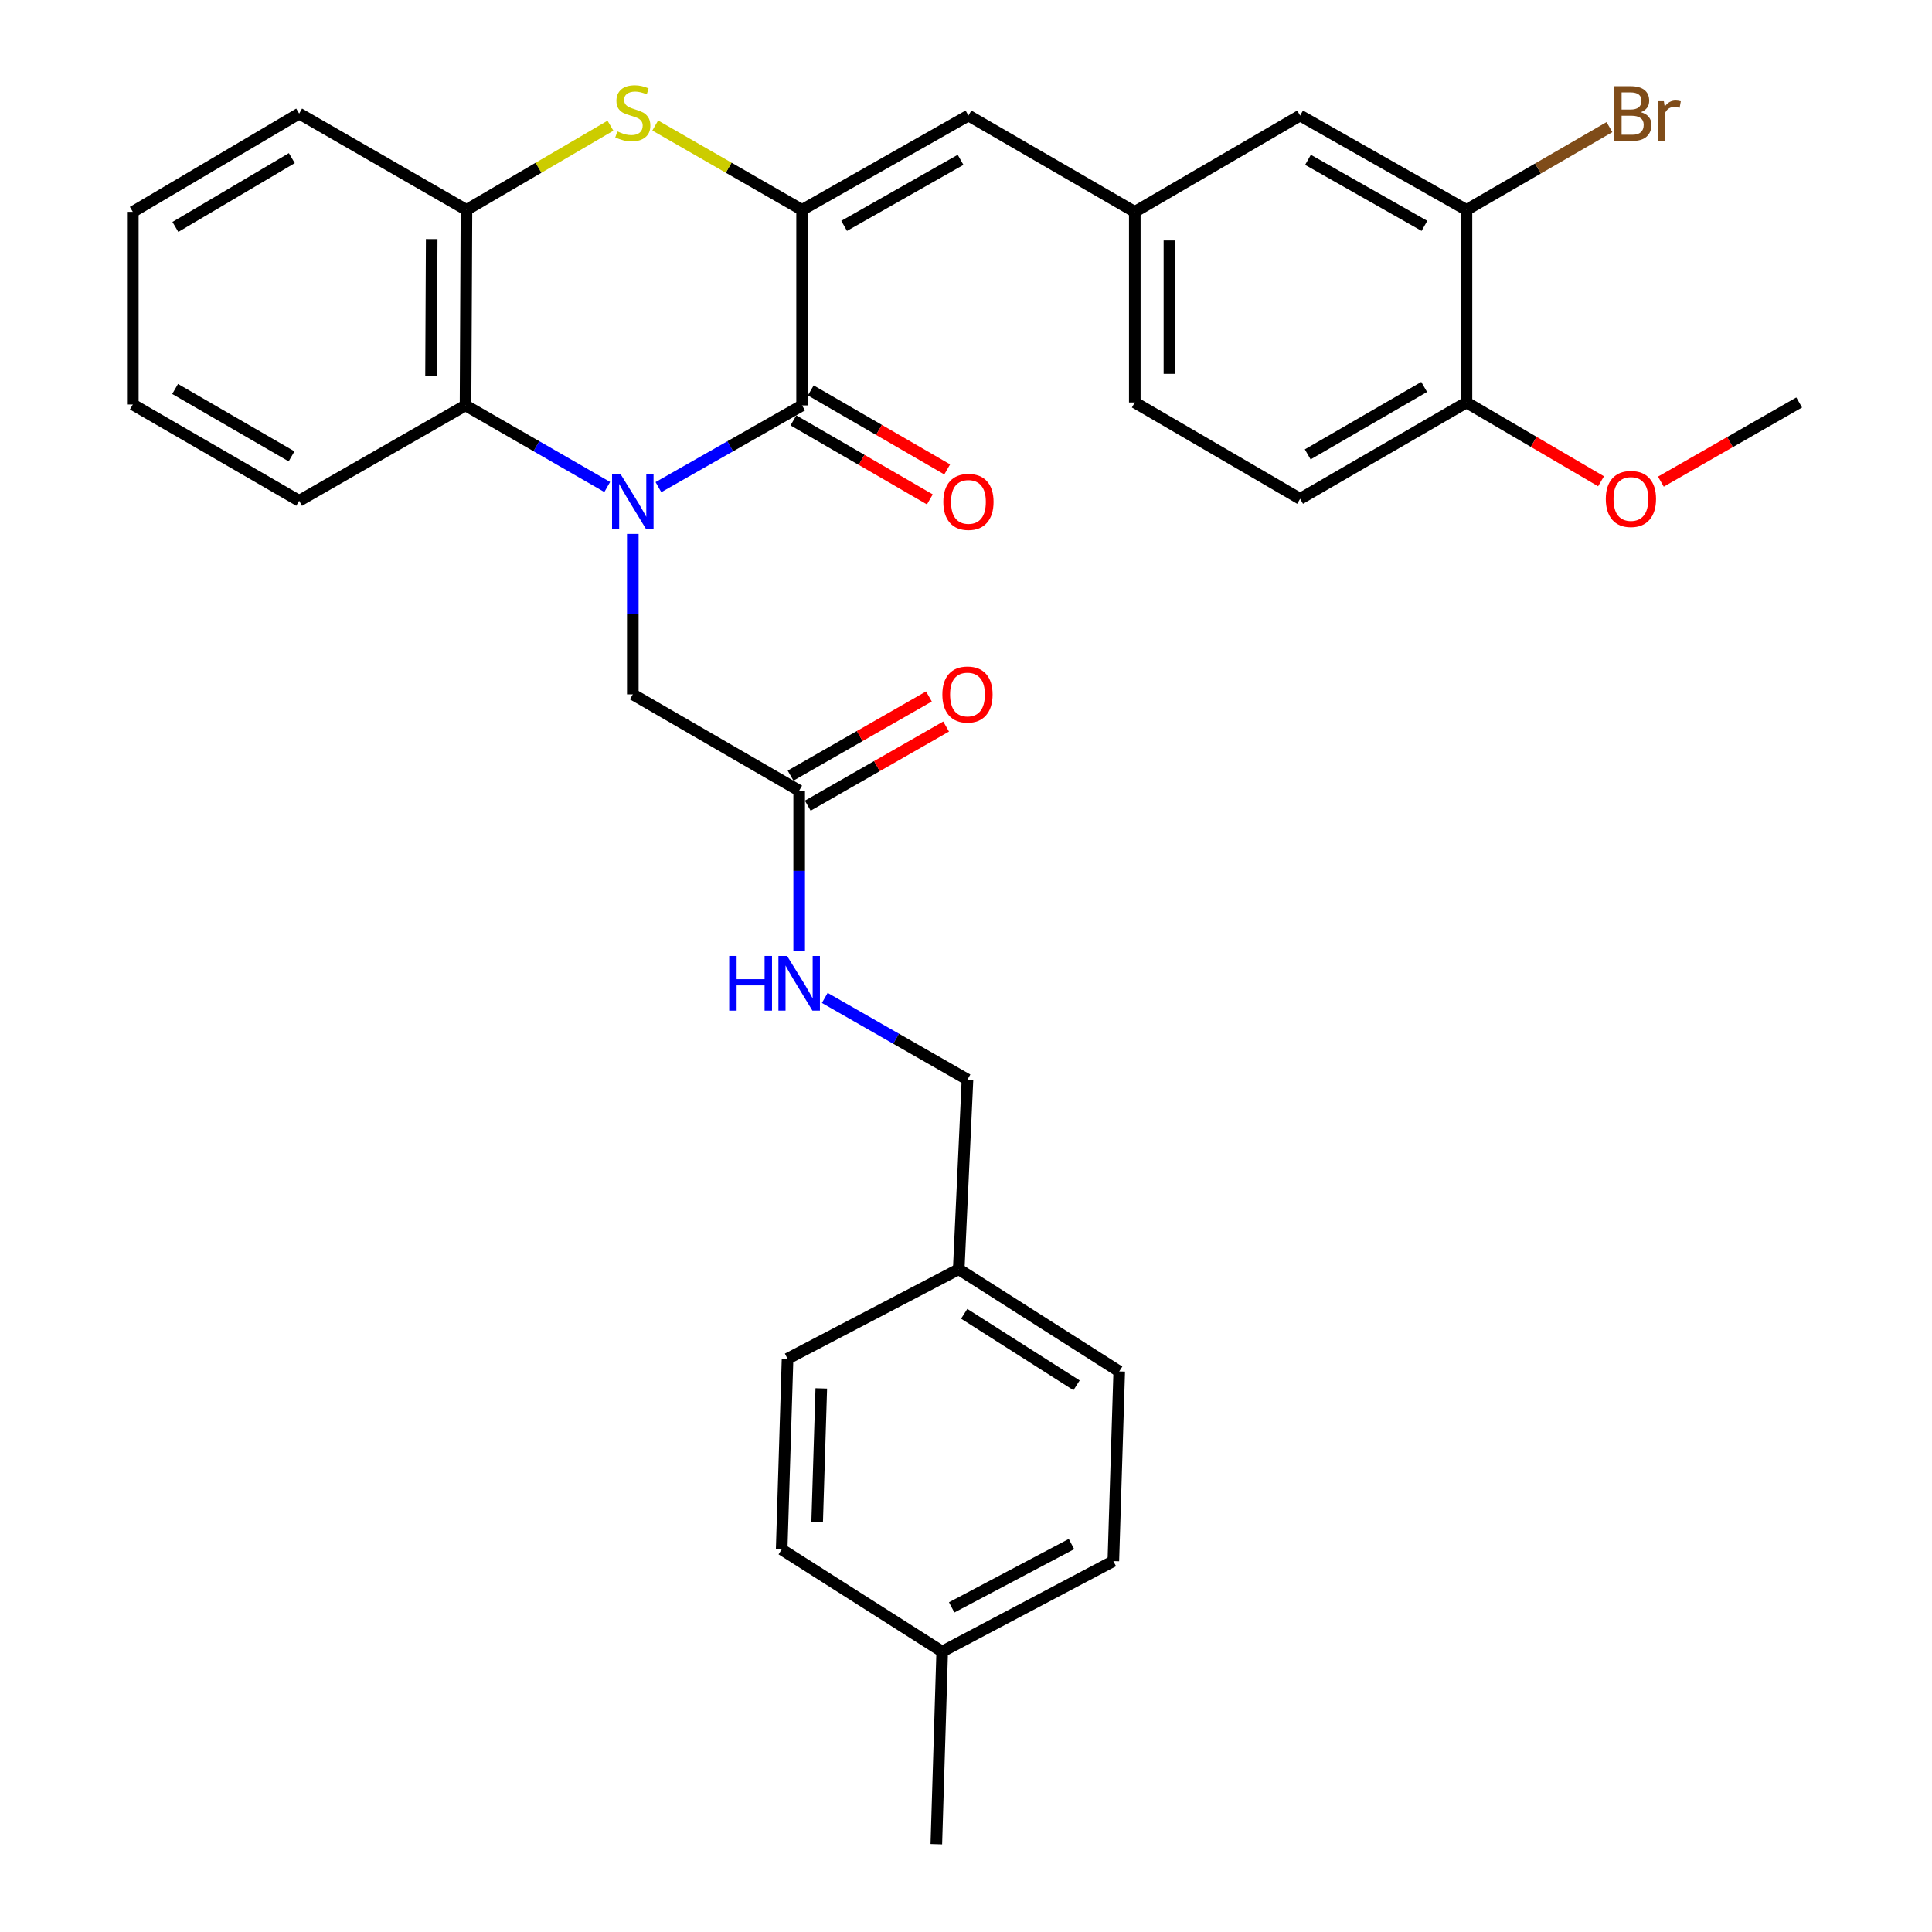 <?xml version='1.0' encoding='iso-8859-1'?>
<svg version='1.1' baseProfile='full'
              xmlns='http://www.w3.org/2000/svg'
                      xmlns:rdkit='http://www.rdkit.org/xml'
                      xmlns:xlink='http://www.w3.org/1999/xlink'
                  xml:space='preserve'
width='1000px' height='1000px' viewBox='0 0 1000 1000'>
<!-- END OF HEADER -->
<rect style='opacity:1.0;fill:#FFFFFF;stroke:none' width='1000' height='1000' x='0' y='0'> </rect>
<path class='bond-0' d='M 340.798,252.149 L 377.98,230.992' style='fill:none;fill-rule:evenodd;stroke:#0000FF;stroke-width:6px;stroke-linecap:butt;stroke-linejoin:miter;stroke-opacity:1' />
<path class='bond-0' d='M 377.98,230.992 L 415.163,209.836' style='fill:none;fill-rule:evenodd;stroke:#000000;stroke-width:6px;stroke-linecap:butt;stroke-linejoin:miter;stroke-opacity:1' />
<path class='bond-3' d='M 314.299,252.071 L 277.628,230.953' style='fill:none;fill-rule:evenodd;stroke:#0000FF;stroke-width:6px;stroke-linecap:butt;stroke-linejoin:miter;stroke-opacity:1' />
<path class='bond-3' d='M 277.628,230.953 L 240.957,209.836' style='fill:none;fill-rule:evenodd;stroke:#000000;stroke-width:6px;stroke-linecap:butt;stroke-linejoin:miter;stroke-opacity:1' />
<path class='bond-6' d='M 327.537,276.347 L 327.537,317.874' style='fill:none;fill-rule:evenodd;stroke:#0000FF;stroke-width:6px;stroke-linecap:butt;stroke-linejoin:miter;stroke-opacity:1' />
<path class='bond-6' d='M 327.537,317.874 L 327.537,359.401' style='fill:none;fill-rule:evenodd;stroke:#000000;stroke-width:6px;stroke-linecap:butt;stroke-linejoin:miter;stroke-opacity:1' />
<path class='bond-1' d='M 415.163,209.836 L 415.163,108.635' style='fill:none;fill-rule:evenodd;stroke:#000000;stroke-width:6px;stroke-linecap:butt;stroke-linejoin:miter;stroke-opacity:1' />
<path class='bond-9' d='M 410.671,217.593 L 445.978,238.038' style='fill:none;fill-rule:evenodd;stroke:#000000;stroke-width:6px;stroke-linecap:butt;stroke-linejoin:miter;stroke-opacity:1' />
<path class='bond-9' d='M 445.978,238.038 L 481.286,258.483' style='fill:none;fill-rule:evenodd;stroke:#FF0000;stroke-width:6px;stroke-linecap:butt;stroke-linejoin:miter;stroke-opacity:1' />
<path class='bond-9' d='M 419.655,202.079 L 454.962,222.524' style='fill:none;fill-rule:evenodd;stroke:#000000;stroke-width:6px;stroke-linecap:butt;stroke-linejoin:miter;stroke-opacity:1' />
<path class='bond-9' d='M 454.962,222.524 L 490.269,242.969' style='fill:none;fill-rule:evenodd;stroke:#FF0000;stroke-width:6px;stroke-linecap:butt;stroke-linejoin:miter;stroke-opacity:1' />
<path class='bond-5' d='M 415.163,108.635 L 501.265,59.802' style='fill:none;fill-rule:evenodd;stroke:#000000;stroke-width:6px;stroke-linecap:butt;stroke-linejoin:miter;stroke-opacity:1' />
<path class='bond-5' d='M 436.922,116.904 L 497.194,82.721' style='fill:none;fill-rule:evenodd;stroke:#000000;stroke-width:6px;stroke-linecap:butt;stroke-linejoin:miter;stroke-opacity:1' />
<path class='bond-32' d='M 415.163,108.635 L 377.153,86.796' style='fill:none;fill-rule:evenodd;stroke:#000000;stroke-width:6px;stroke-linecap:butt;stroke-linejoin:miter;stroke-opacity:1' />
<path class='bond-32' d='M 377.153,86.796 L 339.144,64.957' style='fill:none;fill-rule:evenodd;stroke:#CCCC00;stroke-width:6px;stroke-linecap:butt;stroke-linejoin:miter;stroke-opacity:1' />
<path class='bond-2' d='M 315.964,65.056 L 278.704,86.846' style='fill:none;fill-rule:evenodd;stroke:#CCCC00;stroke-width:6px;stroke-linecap:butt;stroke-linejoin:miter;stroke-opacity:1' />
<path class='bond-2' d='M 278.704,86.846 L 241.445,108.635' style='fill:none;fill-rule:evenodd;stroke:#000000;stroke-width:6px;stroke-linecap:butt;stroke-linejoin:miter;stroke-opacity:1' />
<path class='bond-4' d='M 240.957,209.836 L 241.445,108.635' style='fill:none;fill-rule:evenodd;stroke:#000000;stroke-width:6px;stroke-linecap:butt;stroke-linejoin:miter;stroke-opacity:1' />
<path class='bond-4' d='M 223.103,194.569 L 223.445,123.729' style='fill:none;fill-rule:evenodd;stroke:#000000;stroke-width:6px;stroke-linecap:butt;stroke-linejoin:miter;stroke-opacity:1' />
<path class='bond-26' d='M 240.957,209.836 L 154.845,259.206' style='fill:none;fill-rule:evenodd;stroke:#000000;stroke-width:6px;stroke-linecap:butt;stroke-linejoin:miter;stroke-opacity:1' />
<path class='bond-27' d='M 241.445,108.635 L 154.845,58.776' style='fill:none;fill-rule:evenodd;stroke:#000000;stroke-width:6px;stroke-linecap:butt;stroke-linejoin:miter;stroke-opacity:1' />
<path class='bond-10' d='M 501.265,59.802 L 587.367,109.651' style='fill:none;fill-rule:evenodd;stroke:#000000;stroke-width:6px;stroke-linecap:butt;stroke-linejoin:miter;stroke-opacity:1' />
<path class='bond-7' d='M 327.537,359.401 L 413.649,409.24' style='fill:none;fill-rule:evenodd;stroke:#000000;stroke-width:6px;stroke-linecap:butt;stroke-linejoin:miter;stroke-opacity:1' />
<path class='bond-11' d='M 413.649,409.24 L 413.649,450.767' style='fill:none;fill-rule:evenodd;stroke:#000000;stroke-width:6px;stroke-linecap:butt;stroke-linejoin:miter;stroke-opacity:1' />
<path class='bond-11' d='M 413.649,450.767 L 413.649,492.294' style='fill:none;fill-rule:evenodd;stroke:#0000FF;stroke-width:6px;stroke-linecap:butt;stroke-linejoin:miter;stroke-opacity:1' />
<path class='bond-14' d='M 418.1,417.02 L 453.905,396.537' style='fill:none;fill-rule:evenodd;stroke:#000000;stroke-width:6px;stroke-linecap:butt;stroke-linejoin:miter;stroke-opacity:1' />
<path class='bond-14' d='M 453.905,396.537 L 489.709,376.054' style='fill:none;fill-rule:evenodd;stroke:#FF0000;stroke-width:6px;stroke-linecap:butt;stroke-linejoin:miter;stroke-opacity:1' />
<path class='bond-14' d='M 409.198,401.459 L 445.002,380.976' style='fill:none;fill-rule:evenodd;stroke:#000000;stroke-width:6px;stroke-linecap:butt;stroke-linejoin:miter;stroke-opacity:1' />
<path class='bond-14' d='M 445.002,380.976 L 480.807,360.493' style='fill:none;fill-rule:evenodd;stroke:#FF0000;stroke-width:6px;stroke-linecap:butt;stroke-linejoin:miter;stroke-opacity:1' />
<path class='bond-8' d='M 759.043,108.635 L 672.941,59.802' style='fill:none;fill-rule:evenodd;stroke:#000000;stroke-width:6px;stroke-linecap:butt;stroke-linejoin:miter;stroke-opacity:1' />
<path class='bond-8' d='M 737.283,116.904 L 677.012,82.721' style='fill:none;fill-rule:evenodd;stroke:#000000;stroke-width:6px;stroke-linecap:butt;stroke-linejoin:miter;stroke-opacity:1' />
<path class='bond-16' d='M 759.043,108.635 L 796.045,87.211' style='fill:none;fill-rule:evenodd;stroke:#000000;stroke-width:6px;stroke-linecap:butt;stroke-linejoin:miter;stroke-opacity:1' />
<path class='bond-16' d='M 796.045,87.211 L 833.047,65.787' style='fill:none;fill-rule:evenodd;stroke:#7F4C19;stroke-width:6px;stroke-linecap:butt;stroke-linejoin:miter;stroke-opacity:1' />
<path class='bond-35' d='M 759.043,108.635 L 759.043,208.322' style='fill:none;fill-rule:evenodd;stroke:#000000;stroke-width:6px;stroke-linecap:butt;stroke-linejoin:miter;stroke-opacity:1' />
<path class='bond-12' d='M 587.367,109.651 L 672.941,59.802' style='fill:none;fill-rule:evenodd;stroke:#000000;stroke-width:6px;stroke-linecap:butt;stroke-linejoin:miter;stroke-opacity:1' />
<path class='bond-17' d='M 587.367,109.651 L 587.367,208.322' style='fill:none;fill-rule:evenodd;stroke:#000000;stroke-width:6px;stroke-linecap:butt;stroke-linejoin:miter;stroke-opacity:1' />
<path class='bond-17' d='M 605.294,124.451 L 605.294,193.521' style='fill:none;fill-rule:evenodd;stroke:#000000;stroke-width:6px;stroke-linecap:butt;stroke-linejoin:miter;stroke-opacity:1' />
<path class='bond-18' d='M 426.898,516.523 L 463.832,537.644' style='fill:none;fill-rule:evenodd;stroke:#0000FF;stroke-width:6px;stroke-linecap:butt;stroke-linejoin:miter;stroke-opacity:1' />
<path class='bond-18' d='M 463.832,537.644 L 500.767,558.765' style='fill:none;fill-rule:evenodd;stroke:#000000;stroke-width:6px;stroke-linecap:butt;stroke-linejoin:miter;stroke-opacity:1' />
<path class='bond-13' d='M 759.043,208.322 L 672.941,258.18' style='fill:none;fill-rule:evenodd;stroke:#000000;stroke-width:6px;stroke-linecap:butt;stroke-linejoin:miter;stroke-opacity:1' />
<path class='bond-13' d='M 737.144,200.286 L 676.873,235.187' style='fill:none;fill-rule:evenodd;stroke:#000000;stroke-width:6px;stroke-linecap:butt;stroke-linejoin:miter;stroke-opacity:1' />
<path class='bond-21' d='M 759.043,208.322 L 793.868,228.721' style='fill:none;fill-rule:evenodd;stroke:#000000;stroke-width:6px;stroke-linecap:butt;stroke-linejoin:miter;stroke-opacity:1' />
<path class='bond-21' d='M 793.868,228.721 L 828.693,249.121' style='fill:none;fill-rule:evenodd;stroke:#FF0000;stroke-width:6px;stroke-linecap:butt;stroke-linejoin:miter;stroke-opacity:1' />
<path class='bond-15' d='M 672.941,258.18 L 587.367,208.322' style='fill:none;fill-rule:evenodd;stroke:#000000;stroke-width:6px;stroke-linecap:butt;stroke-linejoin:miter;stroke-opacity:1' />
<path class='bond-19' d='M 500.767,558.765 L 496.235,656.958' style='fill:none;fill-rule:evenodd;stroke:#000000;stroke-width:6px;stroke-linecap:butt;stroke-linejoin:miter;stroke-opacity:1' />
<path class='bond-22' d='M 496.235,656.958 L 407.633,703.281' style='fill:none;fill-rule:evenodd;stroke:#000000;stroke-width:6px;stroke-linecap:butt;stroke-linejoin:miter;stroke-opacity:1' />
<path class='bond-23' d='M 496.235,656.958 L 579.309,709.845' style='fill:none;fill-rule:evenodd;stroke:#000000;stroke-width:6px;stroke-linecap:butt;stroke-linejoin:miter;stroke-opacity:1' />
<path class='bond-23' d='M 499.069,680.014 L 557.221,717.035' style='fill:none;fill-rule:evenodd;stroke:#000000;stroke-width:6px;stroke-linecap:butt;stroke-linejoin:miter;stroke-opacity:1' />
<path class='bond-20' d='M 487.68,854.848 L 576.262,808.018' style='fill:none;fill-rule:evenodd;stroke:#000000;stroke-width:6px;stroke-linecap:butt;stroke-linejoin:miter;stroke-opacity:1' />
<path class='bond-20' d='M 492.588,831.975 L 554.596,799.193' style='fill:none;fill-rule:evenodd;stroke:#000000;stroke-width:6px;stroke-linecap:butt;stroke-linejoin:miter;stroke-opacity:1' />
<path class='bond-28' d='M 487.68,854.848 L 484.642,954.545' style='fill:none;fill-rule:evenodd;stroke:#000000;stroke-width:6px;stroke-linecap:butt;stroke-linejoin:miter;stroke-opacity:1' />
<path class='bond-34' d='M 487.68,854.848 L 404.586,802.002' style='fill:none;fill-rule:evenodd;stroke:#000000;stroke-width:6px;stroke-linecap:butt;stroke-linejoin:miter;stroke-opacity:1' />
<path class='bond-29' d='M 859.668,249.302 L 895.462,228.812' style='fill:none;fill-rule:evenodd;stroke:#FF0000;stroke-width:6px;stroke-linecap:butt;stroke-linejoin:miter;stroke-opacity:1' />
<path class='bond-29' d='M 895.462,228.812 L 931.257,208.322' style='fill:none;fill-rule:evenodd;stroke:#000000;stroke-width:6px;stroke-linecap:butt;stroke-linejoin:miter;stroke-opacity:1' />
<path class='bond-25' d='M 407.633,703.281 L 404.586,802.002' style='fill:none;fill-rule:evenodd;stroke:#000000;stroke-width:6px;stroke-linecap:butt;stroke-linejoin:miter;stroke-opacity:1' />
<path class='bond-25' d='M 425.095,718.642 L 422.962,787.747' style='fill:none;fill-rule:evenodd;stroke:#000000;stroke-width:6px;stroke-linecap:butt;stroke-linejoin:miter;stroke-opacity:1' />
<path class='bond-24' d='M 579.309,709.845 L 576.262,808.018' style='fill:none;fill-rule:evenodd;stroke:#000000;stroke-width:6px;stroke-linecap:butt;stroke-linejoin:miter;stroke-opacity:1' />
<path class='bond-30' d='M 154.845,259.206 L 68.743,209.368' style='fill:none;fill-rule:evenodd;stroke:#000000;stroke-width:6px;stroke-linecap:butt;stroke-linejoin:miter;stroke-opacity:1' />
<path class='bond-30' d='M 150.911,236.215 L 90.64,201.328' style='fill:none;fill-rule:evenodd;stroke:#000000;stroke-width:6px;stroke-linecap:butt;stroke-linejoin:miter;stroke-opacity:1' />
<path class='bond-33' d='M 154.845,58.776 L 68.743,109.651' style='fill:none;fill-rule:evenodd;stroke:#000000;stroke-width:6px;stroke-linecap:butt;stroke-linejoin:miter;stroke-opacity:1' />
<path class='bond-33' d='M 151.05,81.842 L 90.778,117.454' style='fill:none;fill-rule:evenodd;stroke:#000000;stroke-width:6px;stroke-linecap:butt;stroke-linejoin:miter;stroke-opacity:1' />
<path class='bond-31' d='M 68.743,209.368 L 68.743,109.651' style='fill:none;fill-rule:evenodd;stroke:#000000;stroke-width:6px;stroke-linecap:butt;stroke-linejoin:miter;stroke-opacity:1' />
<path  class='atom-0' d='M 321.277 245.534
L 330.557 260.534
Q 331.477 262.014, 332.957 264.694
Q 334.437 267.374, 334.517 267.534
L 334.517 245.534
L 338.277 245.534
L 338.277 273.854
L 334.397 273.854
L 324.437 257.454
Q 323.277 255.534, 322.037 253.334
Q 320.837 251.134, 320.477 250.454
L 320.477 273.854
L 316.797 273.854
L 316.797 245.534
L 321.277 245.534
' fill='#0000FF'/>
<path  class='atom-3' d='M 319.537 68.008
Q 319.857 68.128, 321.177 68.688
Q 322.497 69.248, 323.937 69.608
Q 325.417 69.928, 326.857 69.928
Q 329.537 69.928, 331.097 68.648
Q 332.657 67.328, 332.657 65.048
Q 332.657 63.488, 331.857 62.528
Q 331.097 61.568, 329.897 61.048
Q 328.697 60.528, 326.697 59.928
Q 324.177 59.168, 322.657 58.448
Q 321.177 57.728, 320.097 56.208
Q 319.057 54.688, 319.057 52.128
Q 319.057 48.568, 321.457 46.368
Q 323.897 44.168, 328.697 44.168
Q 331.977 44.168, 335.697 45.728
L 334.777 48.808
Q 331.377 47.408, 328.817 47.408
Q 326.057 47.408, 324.537 48.568
Q 323.017 49.688, 323.057 51.648
Q 323.057 53.168, 323.817 54.088
Q 324.617 55.008, 325.737 55.528
Q 326.897 56.048, 328.817 56.648
Q 331.377 57.448, 332.897 58.248
Q 334.417 59.048, 335.497 60.688
Q 336.617 62.288, 336.617 65.048
Q 336.617 68.968, 333.977 71.088
Q 331.377 73.168, 327.017 73.168
Q 324.497 73.168, 322.577 72.608
Q 320.697 72.088, 318.457 71.168
L 319.537 68.008
' fill='#CCCC00'/>
<path  class='atom-10' d='M 488.265 259.774
Q 488.265 252.974, 491.625 249.174
Q 494.985 245.374, 501.265 245.374
Q 507.545 245.374, 510.905 249.174
Q 514.265 252.974, 514.265 259.774
Q 514.265 266.654, 510.865 270.574
Q 507.465 274.454, 501.265 274.454
Q 495.025 274.454, 491.625 270.574
Q 488.265 266.694, 488.265 259.774
M 501.265 271.254
Q 505.585 271.254, 507.905 268.374
Q 510.265 265.454, 510.265 259.774
Q 510.265 254.214, 507.905 251.414
Q 505.585 248.574, 501.265 248.574
Q 496.945 248.574, 494.585 251.374
Q 492.265 254.174, 492.265 259.774
Q 492.265 265.494, 494.585 268.374
Q 496.945 271.254, 501.265 271.254
' fill='#FF0000'/>
<path  class='atom-12' d='M 377.429 494.787
L 381.269 494.787
L 381.269 506.827
L 395.749 506.827
L 395.749 494.787
L 399.589 494.787
L 399.589 523.107
L 395.749 523.107
L 395.749 510.027
L 381.269 510.027
L 381.269 523.107
L 377.429 523.107
L 377.429 494.787
' fill='#0000FF'/>
<path  class='atom-12' d='M 407.389 494.787
L 416.669 509.787
Q 417.589 511.267, 419.069 513.947
Q 420.549 516.627, 420.629 516.787
L 420.629 494.787
L 424.389 494.787
L 424.389 523.107
L 420.509 523.107
L 410.549 506.707
Q 409.389 504.787, 408.149 502.587
Q 406.949 500.387, 406.589 499.707
L 406.589 523.107
L 402.909 523.107
L 402.909 494.787
L 407.389 494.787
' fill='#0000FF'/>
<path  class='atom-15' d='M 487.767 359.481
Q 487.767 352.681, 491.127 348.881
Q 494.487 345.081, 500.767 345.081
Q 507.047 345.081, 510.407 348.881
Q 513.767 352.681, 513.767 359.481
Q 513.767 366.361, 510.367 370.281
Q 506.967 374.161, 500.767 374.161
Q 494.527 374.161, 491.127 370.281
Q 487.767 366.401, 487.767 359.481
M 500.767 370.961
Q 505.087 370.961, 507.407 368.081
Q 509.767 365.161, 509.767 359.481
Q 509.767 353.921, 507.407 351.121
Q 505.087 348.281, 500.767 348.281
Q 496.447 348.281, 494.087 351.081
Q 491.767 353.881, 491.767 359.481
Q 491.767 365.201, 494.087 368.081
Q 496.447 370.961, 500.767 370.961
' fill='#FF0000'/>
<path  class='atom-17' d='M 849.295 58.056
Q 852.015 58.816, 853.375 60.496
Q 854.775 62.136, 854.775 64.576
Q 854.775 68.496, 852.255 70.736
Q 849.775 72.936, 845.055 72.936
L 835.535 72.936
L 835.535 44.616
L 843.895 44.616
Q 848.735 44.616, 851.175 46.576
Q 853.615 48.536, 853.615 52.136
Q 853.615 56.416, 849.295 58.056
M 839.335 47.816
L 839.335 56.696
L 843.895 56.696
Q 846.695 56.696, 848.135 55.576
Q 849.615 54.416, 849.615 52.136
Q 849.615 47.816, 843.895 47.816
L 839.335 47.816
M 845.055 69.736
Q 847.815 69.736, 849.295 68.416
Q 850.775 67.096, 850.775 64.576
Q 850.775 62.256, 849.135 61.096
Q 847.535 59.896, 844.455 59.896
L 839.335 59.896
L 839.335 69.736
L 845.055 69.736
' fill='#7F4C19'/>
<path  class='atom-17' d='M 861.215 52.376
L 861.655 55.216
Q 863.815 52.016, 867.335 52.016
Q 868.455 52.016, 869.975 52.416
L 869.375 55.776
Q 867.655 55.376, 866.695 55.376
Q 865.015 55.376, 863.895 56.056
Q 862.815 56.696, 861.935 58.256
L 861.935 72.936
L 858.175 72.936
L 858.175 52.376
L 861.215 52.376
' fill='#7F4C19'/>
<path  class='atom-22' d='M 831.159 258.26
Q 831.159 251.46, 834.519 247.66
Q 837.879 243.86, 844.159 243.86
Q 850.439 243.86, 853.799 247.66
Q 857.159 251.46, 857.159 258.26
Q 857.159 265.14, 853.759 269.06
Q 850.359 272.94, 844.159 272.94
Q 837.919 272.94, 834.519 269.06
Q 831.159 265.18, 831.159 258.26
M 844.159 269.74
Q 848.479 269.74, 850.799 266.86
Q 853.159 263.94, 853.159 258.26
Q 853.159 252.7, 850.799 249.9
Q 848.479 247.06, 844.159 247.06
Q 839.839 247.06, 837.479 249.86
Q 835.159 252.66, 835.159 258.26
Q 835.159 263.98, 837.479 266.86
Q 839.839 269.74, 844.159 269.74
' fill='#FF0000'/>
</svg>

